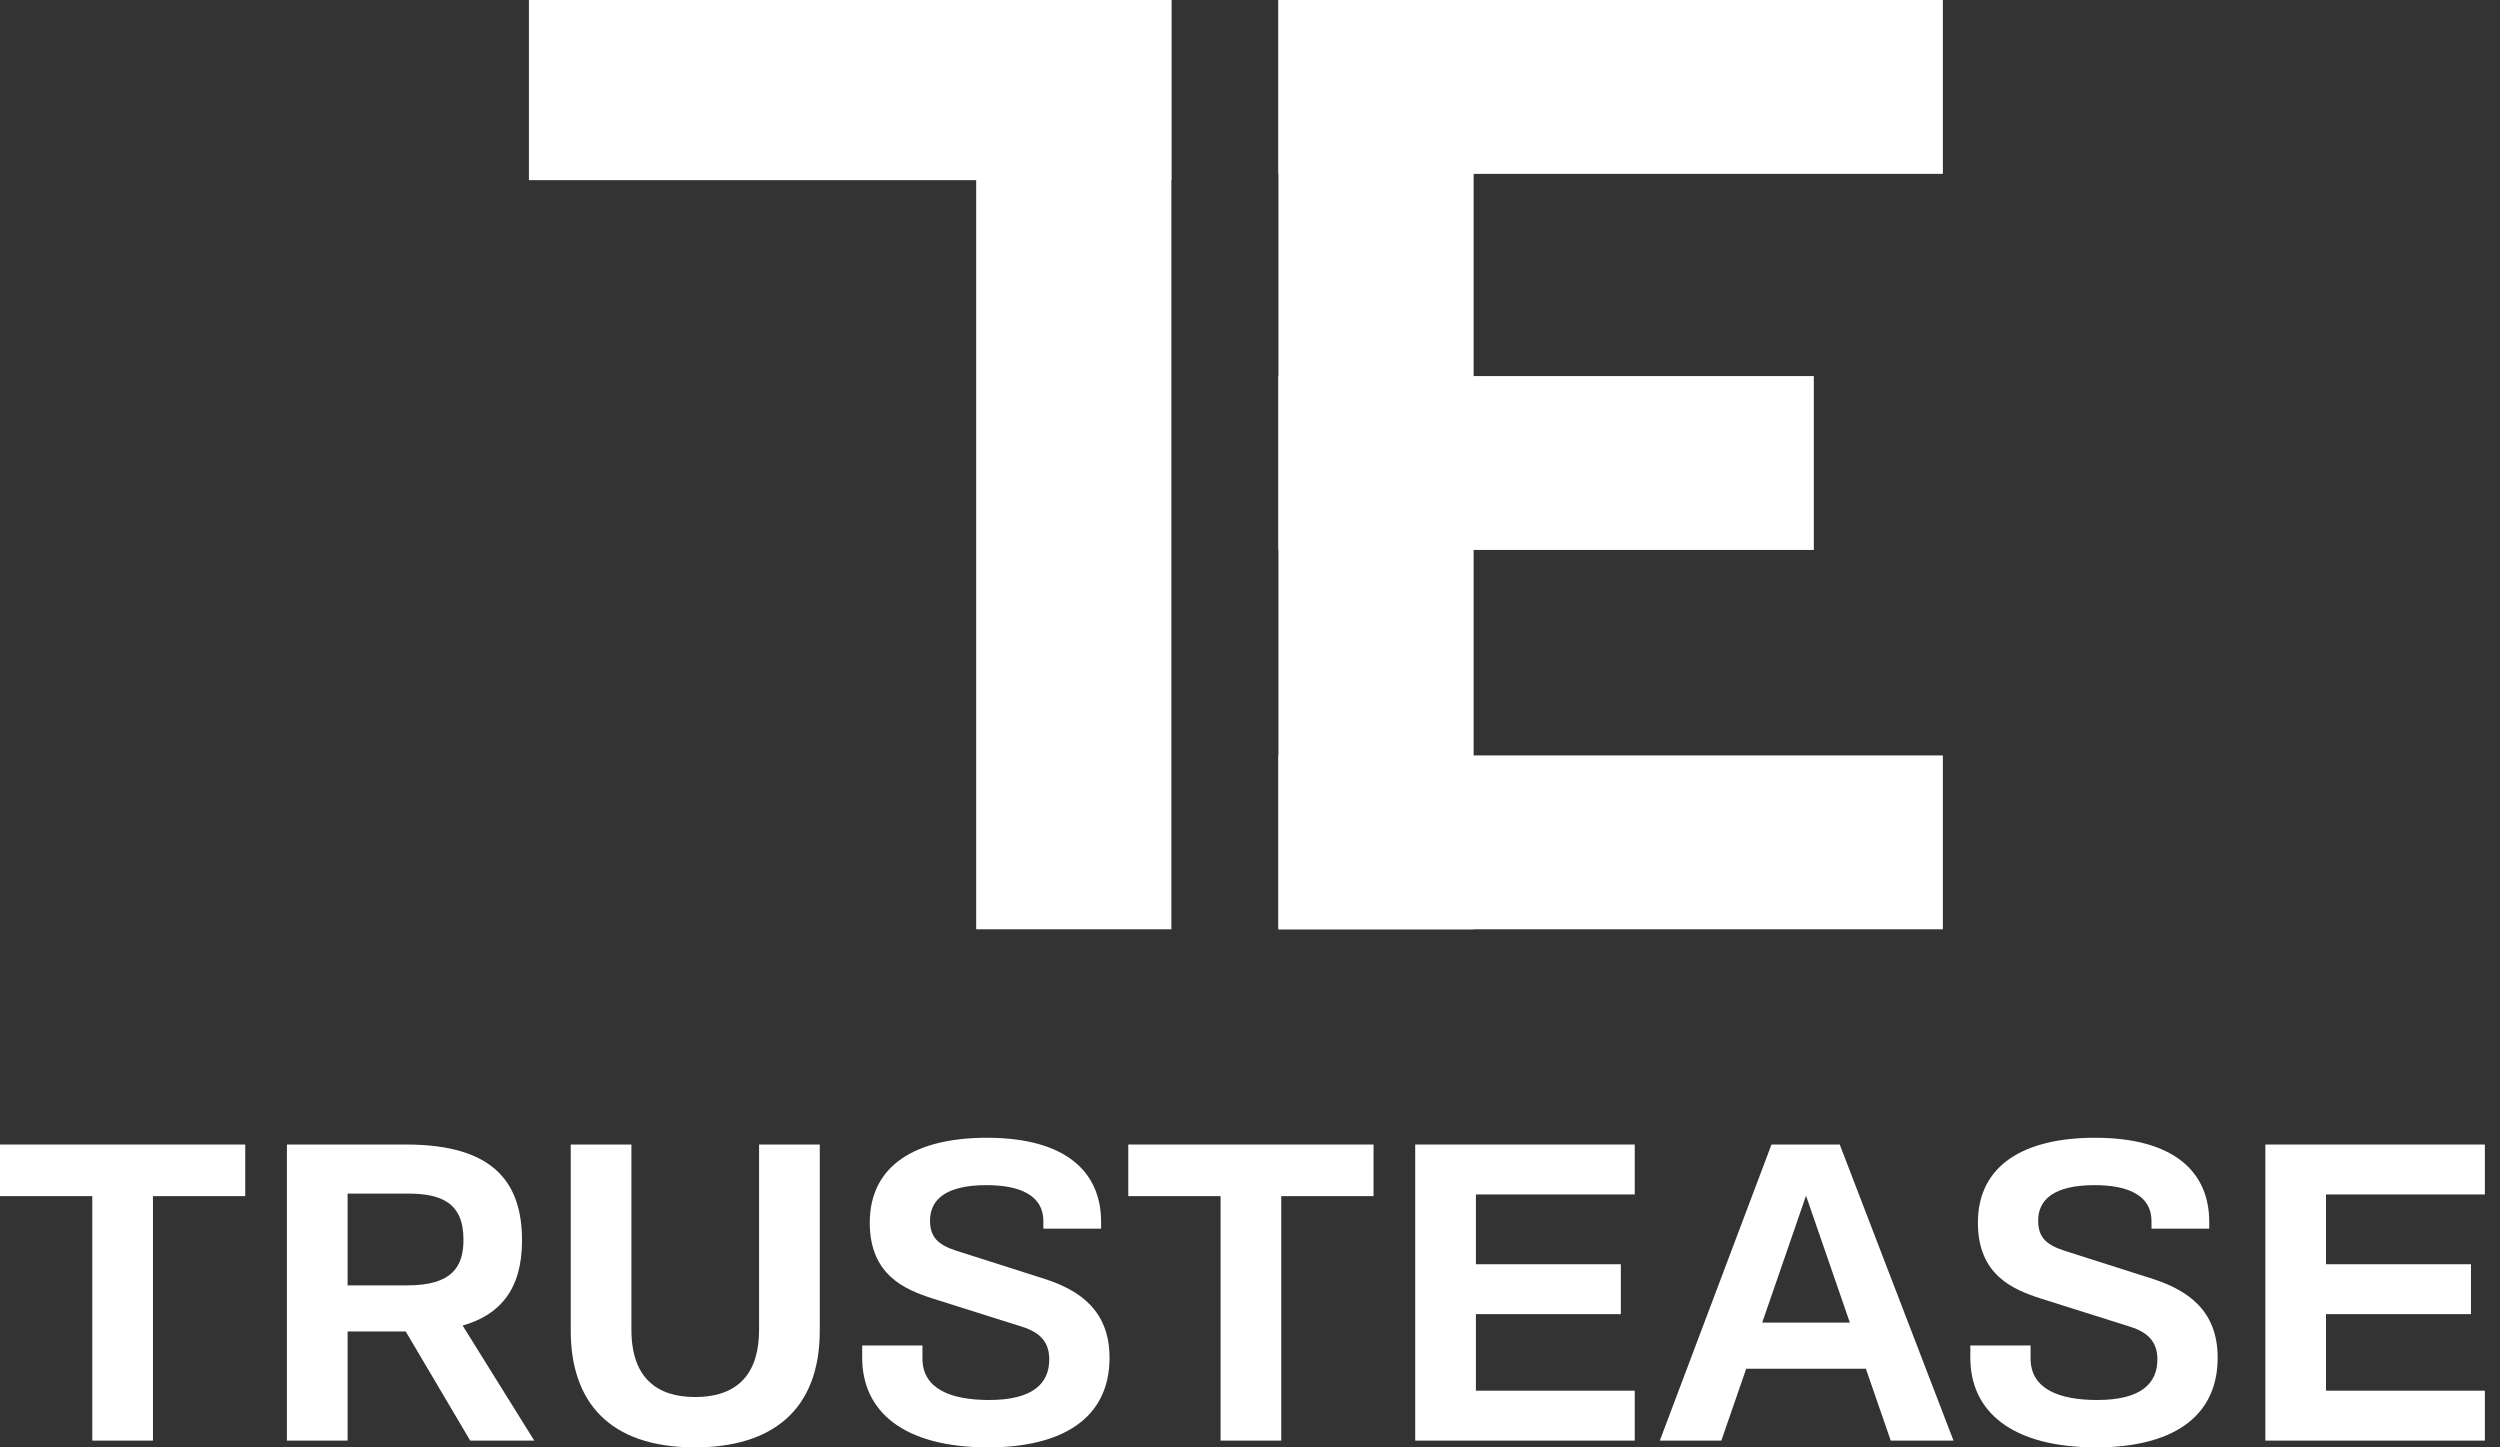 <svg width="95" height="55" viewBox="0 0 95 55" fill="none" xmlns="http://www.w3.org/2000/svg">
<rect x="0" y="0" width="95" height="55" fill="#333333" stroke="none"/>
<path d="M0 43.492H9.319V45.453H5.812V54.743H3.507V45.453H0V43.492Z" fill="white"/>
<path d="M20.302 54.743H17.868L15.418 50.596H13.209V54.743H10.903V43.492H15.434C18.781 43.492 19.837 44.955 19.837 47.14C19.837 49.005 18.989 49.969 17.58 50.371L20.302 54.743ZM15.482 45.356H13.209V48.844H15.482C17.179 48.844 17.612 48.137 17.612 47.108C17.612 45.694 16.763 45.356 15.482 45.356Z" fill="white"/>
<path d="M26.411 55C23.113 55 21.688 53.232 21.688 50.564V43.492H23.994V50.532C23.994 52.364 24.97 53.087 26.411 53.087C28.093 53.087 28.845 52.139 28.845 50.532V43.492H31.151V50.564C31.151 53.65 29.261 55 26.411 55Z" fill="white"/>
<path d="M37.551 55C34.332 55 32.763 53.634 32.763 51.593V51.127H35.053V51.625C35.053 52.766 36.11 53.2 37.583 53.2C39.248 53.2 39.872 52.573 39.872 51.657C39.872 50.982 39.504 50.628 38.848 50.419L35.437 49.342C34.396 49.005 33.051 48.458 33.051 46.465C33.051 44.247 34.845 43.235 37.503 43.235C40.465 43.235 41.842 44.505 41.842 46.433V46.69H39.648V46.401C39.648 45.421 38.752 45.035 37.487 45.035C35.95 45.035 35.341 45.581 35.341 46.385C35.341 47.012 35.645 47.301 36.334 47.526L39.712 48.603C41.041 49.037 42.162 49.809 42.162 51.593C42.162 53.907 40.353 55 37.551 55Z" fill="white"/>
<path d="M42.875 43.492H52.194V45.453H48.687V54.743H46.382V45.453H42.875V43.492Z" fill="white"/>
<path d="M62.12 43.492V45.389H56.084V48.041H61.592V49.937H56.084V52.846H62.12V54.743H53.778V43.492H62.12Z" fill="white"/>
<path d="M74.233 54.743H71.848L70.903 52.011H66.356L65.411 54.743H63.073L67.316 43.492H69.91L74.233 54.743ZM68.629 45.437L66.964 50.258H70.294L68.629 45.437Z" fill="white"/>
<path d="M79.66 55C76.441 55 74.872 53.634 74.872 51.593V51.127H77.162V51.625C77.162 52.766 78.219 53.2 79.692 53.2C81.357 53.2 81.981 52.573 81.981 51.657C81.981 50.982 81.613 50.628 80.957 50.419L77.546 49.342C76.505 49.005 75.16 48.458 75.16 46.465C75.16 44.247 76.954 43.235 79.612 43.235C82.574 43.235 83.951 44.505 83.951 46.433V46.69H81.757V46.401C81.757 45.421 80.86 45.035 79.596 45.035C78.058 45.035 77.45 45.581 77.45 46.385C77.45 47.012 77.754 47.301 78.443 47.526L81.821 48.603C83.15 49.037 84.271 49.809 84.271 51.593C84.271 53.907 82.462 55 79.66 55Z" fill="white"/>
<path d="M94.425 43.492V45.389H88.388V48.041H93.897V49.937H88.388V52.846H94.425V54.743H86.083V43.492H94.425Z" fill="white"/>
<path d="M55.998 0H48.581V35.313H55.998V0Z" fill="white"/>
<path d="M73.829 0H48.581V6.607H73.829V0Z" fill="white"/>
<path d="M73.829 28.706H48.581V35.313H73.829V28.706Z" fill="white"/>
<path d="M68.925 14.291H48.581V20.898H68.925V14.291Z" fill="white"/>
<path d="M44.512 0H37.095V35.313H44.512V0Z" fill="white"/>
<path d="M44.512 0H20.099V6.846H44.512V0Z" fill="white"/>
</svg>
